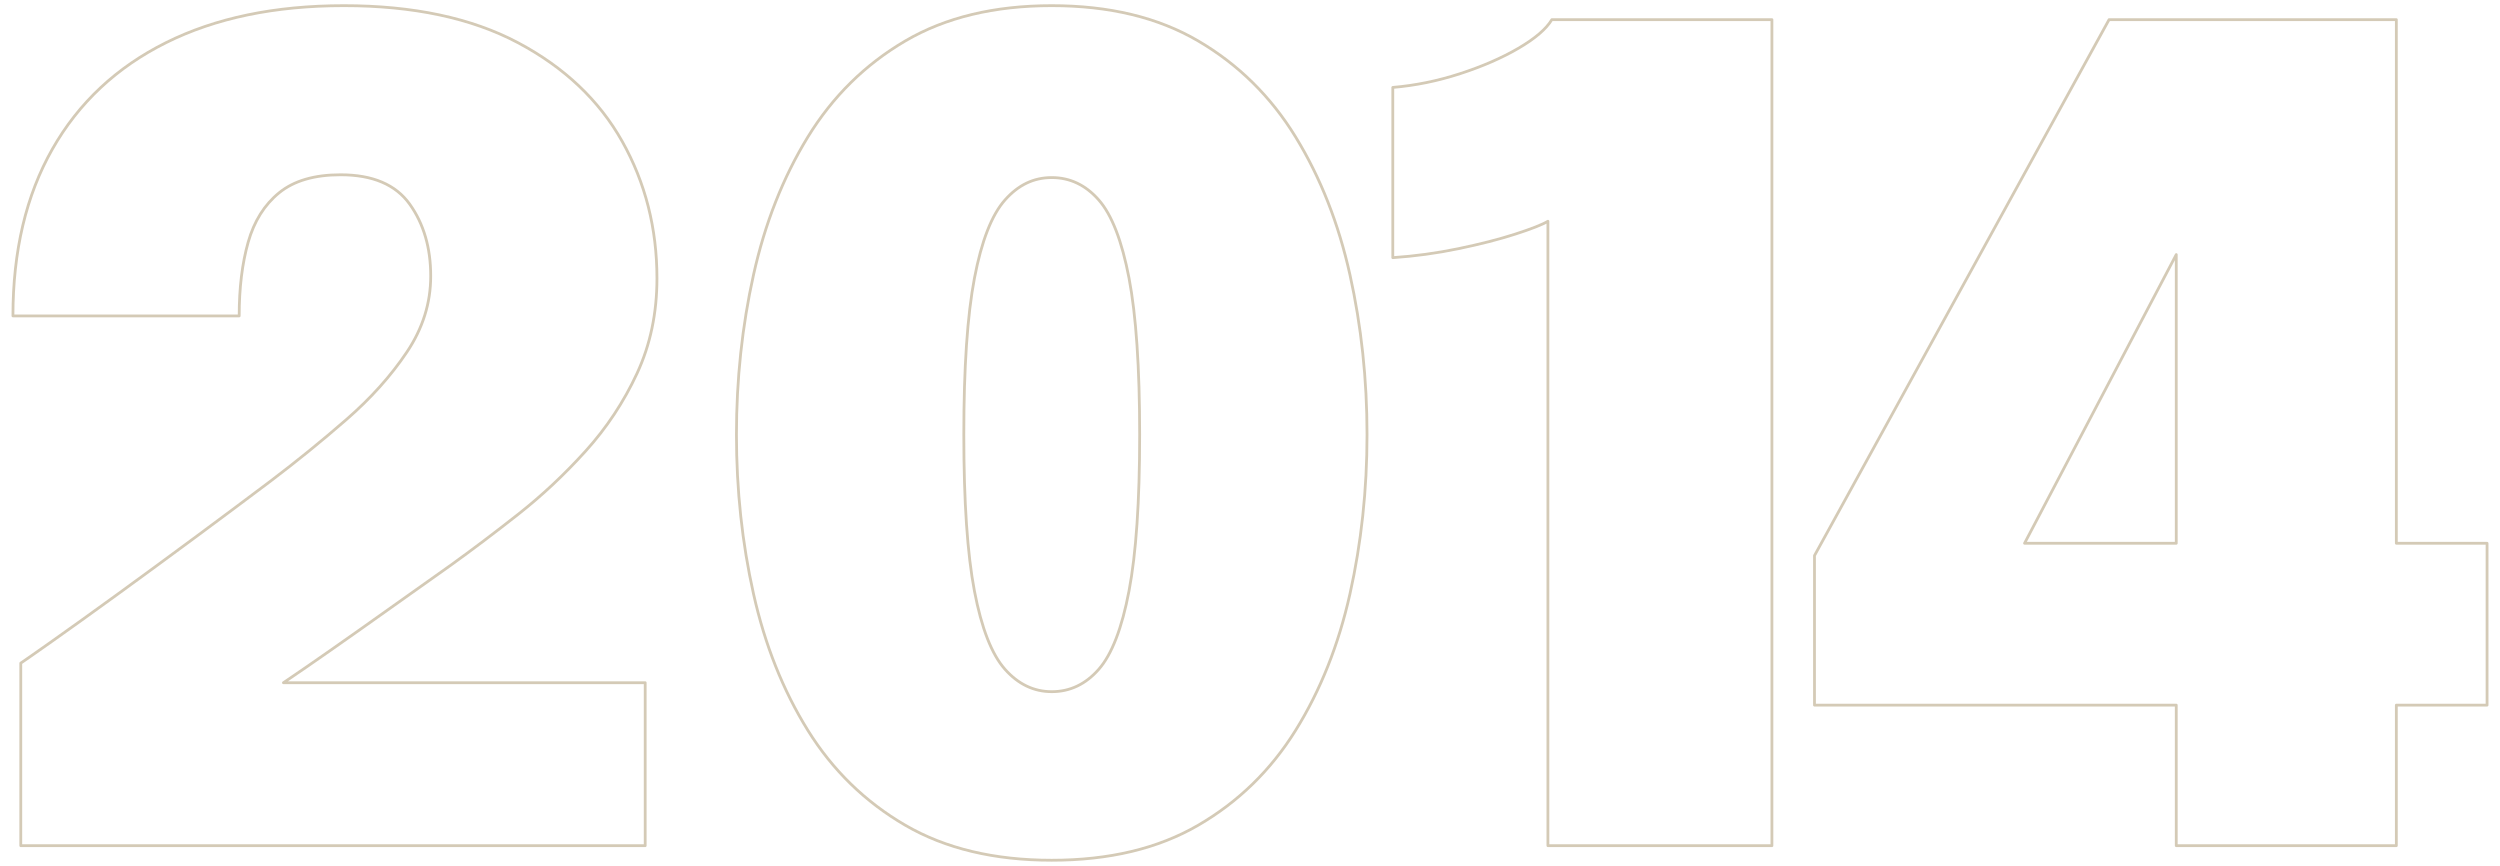 <svg xmlns="http://www.w3.org/2000/svg" id="Capa_1" viewBox="0 0 892.83 309.23"><defs><style>      .st0 {        fill: none;        stroke: #d4cab6;        stroke-linecap: round;        stroke-linejoin: round;      }    </style></defs><path class="st0" d="M7.42,302.02v-65.2c1.2-.8,4.97-3.43,11.3-7.9,6.33-4.47,14-9.97,23-16.5,9-6.53,18.37-13.4,28.1-20.6,9.73-7.2,18.67-13.87,26.8-20,9.33-7.07,18.37-14.4,27.1-22,8.73-7.6,15.93-15.63,21.6-24.1,5.67-8.47,8.5-17.5,8.5-27.1,0-10.13-2.5-18.7-7.5-25.7s-13.23-10.5-24.7-10.5c-9.33,0-16.63,2.13-21.9,6.4-5.27,4.27-8.97,10.17-11.1,17.7-2.13,7.53-3.2,16.3-3.2,26.3H4.62c0-23.2,4.7-43.07,14.1-59.6,9.4-16.53,22.93-29.2,40.6-38C76.98,6.42,98.15,2.02,122.82,2.02s45.5,4.4,62.1,13.2,29.03,20.57,37.3,35.3c8.27,14.73,12.4,31.03,12.4,48.9,0,12.4-2.37,23.7-7.1,33.9-4.73,10.2-10.87,19.47-18.4,27.8-7.53,8.33-15.53,15.83-24,22.5-8.47,6.67-16.5,12.73-24.1,18.2-12.93,9.2-23.6,16.77-32,22.7-8.4,5.93-14.83,10.43-19.3,13.5-4.47,3.07-7.3,5-8.5,5.8h129.2v58.2H7.42Z"></path><path class="st0" d="M375.61,307.22c-20.53,0-37.97-4.17-52.3-12.5-14.33-8.33-25.93-19.63-34.8-33.9-8.87-14.27-15.33-30.5-19.4-48.7-4.07-18.2-6.1-37.17-6.1-56.9s2.03-38.77,6.1-57.1c4.07-18.33,10.53-34.73,19.4-49.2,8.87-14.47,20.47-25.9,34.8-34.3,14.33-8.4,31.77-12.6,52.3-12.6s37.97,4.2,52.3,12.6c14.33,8.4,25.93,19.83,34.8,34.3,8.87,14.47,15.33,30.87,19.4,49.2,4.07,18.33,6.1,37.37,6.1,57.1s-2.04,38.7-6.1,56.9c-4.07,18.2-10.53,34.43-19.4,48.7-8.87,14.27-20.47,25.57-34.8,33.9-14.33,8.33-31.77,12.5-52.3,12.5ZM375.61,247.02c6.53,0,12.13-2.67,16.8-8,4.67-5.33,8.27-14.67,10.8-28,2.53-13.33,3.8-31.93,3.8-55.8s-1.27-42.63-3.8-55.9c-2.54-13.27-6.13-22.57-10.8-27.9-4.67-5.33-10.27-8-16.8-8s-11.97,2.67-16.7,8c-4.73,5.33-8.37,14.63-10.9,27.9-2.53,13.27-3.8,31.9-3.8,55.9s1.27,42.63,3.8,55.9c2.53,13.27,6.17,22.57,10.9,27.9,4.73,5.33,10.3,8,16.7,8Z"></path><path class="st0" d="M632.81,7.02v295h-80V79.02c-2,1.2-5.9,2.73-11.7,4.6-5.8,1.87-12.57,3.6-20.3,5.2-7.73,1.6-15.53,2.67-23.4,3.2V31.22c8-.67,16-2.3,24-4.9,8-2.6,14.96-5.63,20.9-9.1,5.93-3.47,9.9-6.87,11.9-10.2h78.6Z"></path><path class="st0" d="M777.21,302.02v-50.2h-129.2v-53.4L753.21,7.02h102.6v187h32.4v57.8h-32.4v50.2h-78.6ZM723.03,194.02h54.18v-103.1h0l-54.18,103.1Z"></path></svg>